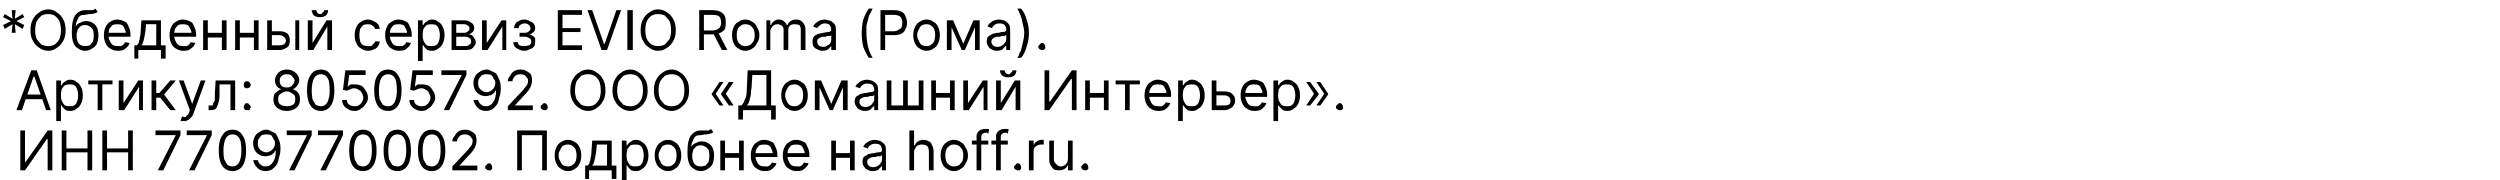 <?xml version="1.0" encoding="utf-8"?>
<svg xmlns="http://www.w3.org/2000/svg" xmlns:xlink="http://www.w3.org/1999/xlink" width="320" height="23.1">
  <style>path{fill:#000000}</style>
  <path id="u2a" d="M1.5 4.2L1.6 3.1L0.6 3.7L0.4 3.2L1.4 2.7L0.4 2.2L0.6 1.8L1.6 2.4L1.5 1.3L2 1.3L1.9 2.4L2.9 1.8L3.1 2.2L2.1 2.7L3.1 3.2L2.9 3.7L1.9 3.1L2 4.2L1.5 4.2Z" />
  <path id="u41e" d="M8.4 3.9Q8.4 4.7 8.1 5.2Q7.8 5.8 7.3 6.1Q6.8 6.5 6.2 6.5Q5.5 6.5 5 6.1Q4.5 5.8 4.2 5.2Q3.9 4.7 3.9 3.9Q3.9 3 4.2 2.5Q4.5 1.9 5 1.6Q5.5 1.2 6.2 1.2Q6.8 1.2 7.3 1.6Q7.8 1.9 8.1 2.5Q8.4 3 8.4 3.9ZM7.8 3.9Q7.8 3.2 7.6 2.7Q7.4 2.3 7 2Q6.6 1.8 6.2 1.8Q5.7 1.8 5.3 2Q5 2.3 4.7 2.7Q4.5 3.2 4.5 3.9Q4.5 4.5 4.7 5Q5 5.4 5.3 5.7Q5.7 5.9 6.2 5.9Q6.6 5.9 7 5.7Q7.4 5.4 7.6 5Q7.8 4.5 7.8 3.9Z" />
  <path id="u431" d="M12.2 1.1L12.5 1.5Q12.3 1.7 12.1 1.7Q11.9 1.8 11.6 1.8Q11.3 1.8 10.9 1.9Q10.5 1.9 10.3 2Q10 2.2 9.9 2.6Q9.7 2.9 9.7 3.4L9.7 3.4Q9.9 3 10.3 2.9Q10.6 2.7 11 2.7Q11.5 2.7 11.8 2.9Q12.2 3.1 12.4 3.5Q12.6 3.9 12.6 4.5Q12.6 5.1 12.4 5.6Q12.2 6 11.8 6.2Q11.4 6.5 10.9 6.5Q10.4 6.5 10 6.2Q9.6 6 9.4 5.5Q9.2 5 9.2 4.3L9.2 3.9Q9.2 2.6 9.6 2Q10.1 1.3 10.9 1.3Q11.2 1.3 11.5 1.3Q11.7 1.3 11.9 1.3Q12.1 1.2 12.2 1.1ZM10.9 5.9Q11.2 5.9 11.5 5.8Q11.7 5.6 11.9 5.3Q12 5 12 4.5Q12 4.1 11.9 3.8Q11.7 3.5 11.5 3.4Q11.2 3.2 10.9 3.2Q10.6 3.2 10.4 3.3Q10.2 3.4 10.1 3.6Q9.9 3.7 9.9 4Q9.8 4.2 9.8 4.5Q9.8 5.2 10.1 5.6Q10.4 5.9 10.9 5.9Z" />
  <path id="u435" d="M15.1 6.5Q14.5 6.5 14.1 6.2Q13.7 6 13.5 5.5Q13.3 5.1 13.3 4.5Q13.3 3.9 13.5 3.5Q13.7 3 14.1 2.8Q14.5 2.5 15 2.5Q15.3 2.5 15.6 2.6Q15.9 2.7 16.2 2.9Q16.4 3.2 16.5 3.5Q16.7 3.9 16.7 4.4L16.7 4.7L13.7 4.7L13.7 4.2L16.1 4.2Q16.1 3.9 15.9 3.6Q15.8 3.3 15.6 3.2Q15.4 3.1 15 3.1Q14.7 3.1 14.4 3.2Q14.2 3.4 14 3.7Q13.9 4 13.9 4.3L13.9 4.6Q13.9 5 14.1 5.3Q14.2 5.6 14.5 5.8Q14.7 5.9 15.1 5.9Q15.3 5.9 15.5 5.9Q15.7 5.8 15.8 5.7Q16 5.5 16 5.4L16.6 5.5Q16.5 5.8 16.3 6Q16.1 6.2 15.8 6.4Q15.5 6.5 15.1 6.5Z" />
  <path id="u434" d="M17.2 7.5L17.2 5.8L17.5 5.8Q17.6 5.7 17.7 5.6Q17.8 5.4 17.8 5.2Q17.9 5.1 17.9 4.8Q18 4.5 18 4.1L18.1 2.6L20.6 2.6L20.6 5.8L21.2 5.8L21.2 7.5L20.6 7.5L20.6 6.4L17.7 6.4L17.7 7.5L17.2 7.5ZM18.1 5.8L20 5.8L20 3.1L18.7 3.1L18.6 4.1Q18.5 4.7 18.4 5.1Q18.3 5.6 18.1 5.8Z" />
  <use href="#u435" transform="translate(8.4 0)" />
  <path id="u43d" d="M28.6 4.2L28.6 4.8L26.5 4.8L26.5 4.2L28.6 4.2ZM26.6 2.6L26.6 6.4L26 6.4L26 2.6L26.6 2.6ZM29 2.6L29 6.4L28.4 6.4L28.4 2.6L29 2.6Z" />
  <use href="#u43d" transform="translate(4.1 0)" />
  <path id="u44b" d="M34.7 4L35.8 4Q36.4 4 36.8 4.3Q37.1 4.6 37.1 5.2Q37.1 5.5 37 5.8Q36.8 6.1 36.5 6.2Q36.2 6.4 35.8 6.4L34.2 6.4L34.2 2.6L34.8 2.6L34.8 5.8L35.8 5.8Q36.1 5.8 36.3 5.7Q36.6 5.5 36.6 5.2Q36.6 4.9 36.3 4.7Q36.1 4.5 35.8 4.5L34.7 4.5L34.7 4ZM37.8 6.4L37.8 2.6L38.3 2.6L38.3 6.4L37.8 6.4Z" />
  <path id="u439" d="M40 5.5L41.8 2.6L42.5 2.6L42.5 6.4L41.9 6.4L41.9 3.4L40.1 6.4L39.4 6.4L39.4 2.6L40 2.6L40 5.5ZM41.5 1.3L42 1.3Q42 1.7 41.7 2Q41.4 2.2 41 2.2Q40.5 2.2 40.2 2Q39.9 1.7 39.9 1.3L40.5 1.3Q40.5 1.5 40.6 1.6Q40.7 1.8 41 1.8Q41.2 1.8 41.3 1.6Q41.5 1.5 41.5 1.3Z" />
  <path id="u441" d="M47.1 6.5Q46.6 6.5 46.2 6.2Q45.8 6 45.6 5.5Q45.4 5.1 45.4 4.5Q45.4 3.9 45.6 3.5Q45.8 3 46.2 2.8Q46.6 2.5 47.1 2.5Q47.5 2.5 47.8 2.7Q48.1 2.8 48.4 3.1Q48.6 3.4 48.6 3.7L48 3.7Q48 3.5 47.7 3.3Q47.5 3.1 47.1 3.1Q46.8 3.1 46.5 3.2Q46.3 3.4 46.1 3.7Q46 4.1 46 4.5Q46 4.9 46.1 5.3Q46.2 5.6 46.5 5.8Q46.8 5.9 47.1 5.9Q47.3 5.9 47.5 5.9Q47.7 5.8 47.8 5.6Q48 5.5 48 5.3L48.6 5.3Q48.6 5.6 48.4 5.9Q48.2 6.2 47.9 6.3Q47.5 6.5 47.1 6.5Z" />
  <use href="#u435" transform="translate(36 0)" />
  <path id="u440" d="M53.5 7.8L53.5 2.6L54.1 2.6L54.1 3.2L54.2 3.2Q54.2 3.1 54.4 2.9Q54.5 2.8 54.7 2.7Q54.9 2.5 55.3 2.5Q55.8 2.5 56.1 2.8Q56.5 3 56.7 3.5Q56.9 3.9 56.9 4.5Q56.9 5.1 56.7 5.5Q56.5 6 56.1 6.2Q55.8 6.5 55.3 6.5Q54.9 6.5 54.7 6.4Q54.5 6.2 54.4 6.1Q54.2 5.9 54.2 5.8L54.1 5.8L54.1 7.8L53.5 7.8ZM54.1 4.5Q54.1 4.9 54.2 5.2Q54.4 5.6 54.6 5.8Q54.9 5.9 55.2 5.9Q55.6 5.9 55.8 5.8Q56.1 5.6 56.2 5.2Q56.3 4.9 56.3 4.5Q56.3 4.1 56.2 3.8Q56.1 3.4 55.8 3.2Q55.6 3.1 55.2 3.1Q54.9 3.1 54.6 3.2Q54.4 3.4 54.2 3.7Q54.1 4.1 54.1 4.5Z" />
  <path id="u432" d="M57.8 6.4L57.8 2.6L59.4 2.6Q60 2.6 60.3 2.9Q60.7 3.1 60.7 3.6Q60.7 3.9 60.5 4.1Q60.3 4.3 60 4.4Q60.2 4.4 60.4 4.5Q60.6 4.7 60.7 4.9Q60.9 5.1 60.9 5.4Q60.9 5.7 60.7 5.9Q60.6 6.1 60.3 6.3Q60 6.4 59.6 6.4L57.8 6.4ZM58.4 5.9L59.6 5.9Q59.9 5.9 60.1 5.7Q60.3 5.6 60.3 5.3Q60.3 5 60.1 4.9Q59.9 4.7 59.6 4.7L58.4 4.7L58.4 5.9ZM58.4 4.2L59.4 4.2Q59.6 4.2 59.8 4.1Q59.9 4 60 3.9Q60.1 3.8 60.1 3.6Q60.1 3.4 59.9 3.3Q59.7 3.1 59.4 3.1L58.4 3.1L58.4 4.2Z" />
  <path id="u438" d="M62.3 5.5L64.2 2.6L64.8 2.6L64.8 6.4L64.3 6.4L64.3 3.4L62.4 6.4L61.7 6.4L61.7 2.6L62.3 2.6L62.3 5.5Z" />
  <path id="u437" d="M65.7 5.4L66.3 5.4Q66.3 5.7 66.5 5.8Q66.7 5.9 67.1 5.9Q67.4 5.9 67.7 5.8Q68 5.7 68 5.3Q68 5.1 67.9 5Q67.8 4.9 67.6 4.8Q67.4 4.7 67.2 4.7L66.5 4.7L66.5 4.2L67.2 4.2Q67.5 4.2 67.7 4Q67.9 3.9 67.9 3.6Q67.9 3.4 67.7 3.2Q67.5 3 67.2 3Q66.8 3 66.6 3.2Q66.4 3.3 66.4 3.6L65.8 3.6Q65.8 3.3 66 3Q66.1 2.8 66.4 2.7Q66.7 2.5 67.1 2.5Q67.5 2.5 67.8 2.7Q68.1 2.8 68.3 3Q68.5 3.3 68.5 3.6Q68.5 3.9 68.3 4.1Q68.1 4.3 67.8 4.4L67.8 4.4Q68 4.5 68.2 4.6Q68.4 4.7 68.5 4.9Q68.5 5.1 68.5 5.3Q68.5 5.7 68.4 5.9Q68.2 6.2 67.8 6.3Q67.5 6.5 67.1 6.5Q66.7 6.5 66.4 6.3Q66.1 6.2 65.9 6Q65.7 5.7 65.7 5.4Z" />
  <path id="u45" d="M71.4 6.4L71.4 1.3L74.5 1.3L74.5 1.9L72 1.9L72 3.6L74.3 3.6L74.3 4.1L72 4.1L72 5.8L74.5 5.8L74.5 6.4L71.4 6.4Z" />
  <path id="u56" d="M75.8 1.3L77.3 5.6L77.4 5.6L78.9 1.3L79.5 1.3L77.7 6.4L77 6.4L75.2 1.3L75.8 1.3Z" />
  <path id="u49" d="M81 1.3L81 6.4L80.3 6.4L80.3 1.3L81 1.3Z" />
  <path id="u4f" d="M86.5 3.9Q86.5 4.7 86.2 5.2Q85.9 5.8 85.4 6.1Q84.9 6.5 84.2 6.5Q83.6 6.5 83.1 6.1Q82.6 5.8 82.3 5.2Q82 4.7 82 3.9Q82 3 82.3 2.5Q82.6 1.9 83.1 1.6Q83.6 1.2 84.2 1.2Q84.9 1.2 85.4 1.6Q85.9 1.9 86.2 2.5Q86.5 3 86.5 3.9ZM85.9 3.9Q85.9 3.2 85.7 2.7Q85.4 2.3 85.1 2Q84.7 1.8 84.2 1.8Q83.8 1.8 83.4 2Q83 2.3 82.8 2.7Q82.6 3.2 82.6 3.9Q82.6 4.5 82.8 5Q83 5.4 83.4 5.7Q83.8 5.9 84.2 5.9Q84.7 5.9 85.1 5.7Q85.4 5.4 85.7 5Q85.9 4.5 85.9 3.9Z" />
  <path id="u52" d="M89.5 6.4L89.5 1.3L91.2 1.3Q91.8 1.3 92.2 1.5Q92.6 1.7 92.8 2.1Q92.9 2.4 92.9 2.9Q92.9 3.3 92.8 3.7Q92.6 4 92.2 4.2Q91.8 4.4 91.2 4.4L89.8 4.4L89.8 3.9L91.2 3.9Q91.6 3.9 91.9 3.7Q92.1 3.6 92.2 3.4Q92.3 3.2 92.3 2.9Q92.3 2.6 92.2 2.3Q92.1 2.1 91.9 2Q91.6 1.9 91.2 1.9L90.1 1.9L90.1 6.4L89.5 6.4ZM91.9 4.1L93.1 6.4L92.4 6.4L91.2 4.1L91.9 4.1Z" />
  <path id="u6f" d="M95.4 6.5Q94.9 6.5 94.5 6.2Q94.1 6 93.9 5.5Q93.7 5.1 93.7 4.5Q93.7 3.9 93.9 3.5Q94.1 3 94.5 2.8Q94.9 2.5 95.4 2.5Q95.9 2.5 96.3 2.8Q96.7 3 96.9 3.5Q97.2 3.9 97.2 4.5Q97.2 5.1 96.9 5.5Q96.7 6 96.3 6.2Q95.9 6.5 95.4 6.5ZM95.4 5.9Q95.8 5.9 96.1 5.7Q96.3 5.5 96.5 5.2Q96.6 4.9 96.6 4.5Q96.6 4.1 96.5 3.8Q96.3 3.5 96.1 3.3Q95.8 3.1 95.4 3.1Q95 3.1 94.8 3.3Q94.5 3.5 94.4 3.8Q94.3 4.1 94.3 4.5Q94.3 4.9 94.4 5.2Q94.5 5.5 94.8 5.7Q95 5.9 95.4 5.9Z" />
  <path id="u6d" d="M98.1 6.4L98.1 2.6L98.6 2.6L98.6 3.2L98.7 3.2Q98.8 2.9 99.1 2.7Q99.3 2.5 99.7 2.5Q100.1 2.5 100.3 2.7Q100.6 2.9 100.7 3.2L100.8 3.2Q100.9 2.9 101.2 2.7Q101.5 2.5 101.9 2.5Q102.4 2.5 102.7 2.8Q103.1 3.2 103.1 3.8L103.1 6.4L102.5 6.4L102.5 3.8Q102.5 3.4 102.3 3.2Q102 3.1 101.7 3.1Q101.3 3.1 101.1 3.3Q100.9 3.5 100.9 3.9L100.9 6.4L100.3 6.4L100.3 3.8Q100.3 3.5 100.1 3.3Q99.8 3.1 99.5 3.1Q99.3 3.1 99.1 3.2Q98.9 3.3 98.8 3.5Q98.6 3.7 98.6 4L98.6 6.4L98.1 6.4Z" />
  <path id="u61" d="M105.3 6.5Q104.9 6.5 104.6 6.3Q104.3 6.2 104.1 5.9Q104 5.7 104 5.3Q104 5 104.1 4.8Q104.2 4.6 104.4 4.5Q104.7 4.3 104.9 4.3Q105.2 4.2 105.4 4.2Q105.8 4.1 106 4.1Q106.2 4.1 106.3 4Q106.4 4 106.4 3.8L106.4 3.8Q106.4 3.5 106.2 3.2Q106 3 105.6 3Q105.2 3 105 3.2Q104.7 3.4 104.6 3.6L104.1 3.4Q104.2 3.1 104.5 2.9Q104.7 2.7 105 2.6Q105.3 2.5 105.6 2.5Q105.8 2.5 106 2.6Q106.3 2.6 106.5 2.8Q106.7 2.9 106.9 3.2Q107 3.4 107 3.9L107 6.4L106.4 6.4L106.4 5.9L106.4 5.9Q106.3 6 106.2 6.1Q106.1 6.3 105.8 6.4Q105.6 6.5 105.3 6.5ZM105.4 6Q105.7 6 105.9 5.8Q106.2 5.7 106.3 5.5Q106.4 5.3 106.4 5L106.4 4.5Q106.4 4.5 106.3 4.6Q106.1 4.6 106 4.6Q105.8 4.6 105.7 4.7Q105.5 4.7 105.4 4.7Q105.2 4.7 105 4.8Q104.8 4.9 104.7 5Q104.6 5.1 104.6 5.3Q104.6 5.6 104.8 5.8Q105 6 105.4 6Z" />
  <path id="u28" d="M110.3 4.2Q110.3 3.3 110.5 2.5Q110.8 1.7 111.2 1.1L111.7 1.1Q111.6 1.3 111.4 1.7Q111.2 2 111.1 2.5Q111 2.9 110.9 3.3Q110.9 3.8 110.9 4.2Q110.9 4.8 111 5.4Q111.1 6.1 111.3 6.6Q111.5 7.1 111.7 7.4L111.2 7.4Q110.8 6.8 110.5 6Q110.3 5.2 110.3 4.2Z" />
  <path id="u420" d="M112.7 6.4L112.7 1.3L114.4 1.3Q115 1.3 115.4 1.5Q115.8 1.7 115.9 2.1Q116.1 2.5 116.1 2.9Q116.1 3.4 115.9 3.7Q115.8 4.1 115.4 4.3Q115 4.5 114.4 4.5L113.2 4.5L113.2 4L114.4 4Q114.8 4 115 3.8Q115.3 3.7 115.4 3.5Q115.5 3.2 115.5 2.9Q115.5 2.6 115.4 2.4Q115.3 2.1 115 2Q114.8 1.9 114.4 1.9L113.3 1.9L113.3 6.4L112.7 6.4Z" />
  <path id="u43e" d="M118.6 6.5Q118.1 6.5 117.7 6.2Q117.3 6 117.1 5.5Q116.9 5.1 116.9 4.5Q116.9 3.9 117.1 3.5Q117.3 3 117.7 2.8Q118.1 2.5 118.6 2.5Q119.1 2.5 119.5 2.8Q119.9 3 120.1 3.5Q120.3 3.9 120.3 4.5Q120.3 5.1 120.1 5.5Q119.9 6 119.5 6.2Q119.1 6.5 118.6 6.5ZM118.6 5.9Q119 5.9 119.2 5.7Q119.5 5.5 119.6 5.2Q119.7 4.9 119.7 4.5Q119.7 4.1 119.6 3.8Q119.5 3.5 119.2 3.3Q119 3.1 118.6 3.1Q118.2 3.1 117.9 3.3Q117.7 3.5 117.6 3.8Q117.4 4.1 117.4 4.5Q117.4 4.9 117.6 5.2Q117.7 5.5 117.9 5.7Q118.2 5.9 118.6 5.9Z" />
  <path id="u43c" d="M123.3 5.6L124.6 2.6L125.2 2.6L123.5 6.4L123.1 6.4L121.4 2.6L122 2.6L123.3 5.6ZM121.8 2.6L121.8 6.4L121.2 6.4L121.2 2.6L121.8 2.6ZM124.8 6.4L124.8 2.6L125.4 2.6L125.4 6.4L124.8 6.4Z" />
  <path id="u430" d="M127.6 6.5Q127.2 6.5 126.9 6.3Q126.6 6.2 126.5 5.9Q126.3 5.7 126.3 5.3Q126.3 5 126.4 4.8Q126.5 4.6 126.8 4.5Q127 4.3 127.2 4.3Q127.5 4.2 127.8 4.2Q128.1 4.1 128.3 4.1Q128.6 4.1 128.7 4Q128.8 4 128.8 3.8L128.8 3.8Q128.8 3.5 128.6 3.2Q128.4 3 127.9 3Q127.5 3 127.3 3.2Q127 3.4 127 3.6L126.4 3.4Q126.5 3.1 126.8 2.9Q127 2.7 127.3 2.6Q127.6 2.5 127.9 2.5Q128.1 2.5 128.4 2.6Q128.6 2.6 128.8 2.8Q129 2.9 129.2 3.2Q129.3 3.4 129.3 3.9L129.3 6.4L128.8 6.4L128.8 5.9L128.7 5.9Q128.7 6 128.5 6.1Q128.4 6.3 128.2 6.4Q127.9 6.5 127.6 6.5ZM127.7 6Q128 6 128.3 5.8Q128.5 5.7 128.6 5.5Q128.8 5.3 128.8 5L128.8 4.5Q128.7 4.5 128.6 4.6Q128.5 4.6 128.3 4.6Q128.1 4.6 128 4.7Q127.8 4.7 127.7 4.7Q127.5 4.7 127.3 4.8Q127.1 4.9 127 5Q126.9 5.1 126.9 5.3Q126.9 5.6 127.1 5.8Q127.3 6 127.7 6Z" />
  <path id="u29" d="M131.7 4.2Q131.7 5.2 131.4 6Q131.2 6.8 130.7 7.4L130.2 7.4Q130.4 7.2 130.5 6.8Q130.7 6.5 130.8 6Q130.9 5.6 131 5.1Q131.1 4.7 131.1 4.2Q131.1 3.7 130.9 3Q130.8 2.4 130.6 1.9Q130.4 1.4 130.2 1.1L130.7 1.1Q131.2 1.7 131.4 2.5Q131.7 3.3 131.7 4.2Z" />
  <path id="u2e" d="M133.4 6.4Q133.2 6.4 133.1 6.3Q132.9 6.2 132.9 6Q132.9 5.8 133.1 5.7Q133.2 5.5 133.4 5.5Q133.6 5.5 133.7 5.7Q133.8 5.8 133.8 6Q133.8 6.1 133.8 6.2Q133.7 6.3 133.6 6.4Q133.5 6.4 133.4 6.4Z" />
  <path id="u410" d="M2.8 14.1L2.1 14.1L4 9L4.7 9L6.5 14.1L5.9 14.1L4.4 9.8L4.3 9.8L2.8 14.1ZM3 12.1L5.6 12.1L5.6 12.7L3 12.7L3 12.1Z" />
  <use href="#u440" transform="translate(-46.3 7.7)" />
  <path id="u442" d="M11.3 10.8L11.3 10.3L14.4 10.3L14.4 10.8L13.1 10.8L13.1 14.1L12.5 14.1L12.5 10.8L11.3 10.8Z" />
  <use href="#u438" transform="translate(-46.5 7.7)" />
  <path id="u43a" d="M19.4 14.1L19.4 10.3L20 10.3L20 11.9L20.4 11.9L21.8 10.3L22.5 10.3L21 12.1L22.5 14.1L21.8 14.1L20.5 12.5L20 12.5L20 14.1L19.4 14.1Z" />
  <path id="u443" d="M23.6 15.5Q23.4 15.5 23.3 15.5Q23.2 15.5 23.1 15.5L23.3 14.9Q23.5 15 23.7 15Q23.8 15 23.9 14.8Q24.1 14.7 24.2 14.4L24.3 14.1L22.9 10.3L23.5 10.3L24.6 13.3L24.6 13.3L25.7 10.3L26.3 10.3L24.7 14.7Q24.6 14.9 24.4 15.1Q24.2 15.3 24 15.4Q23.8 15.5 23.6 15.5Z" />
  <path id="u43b" d="M26.7 14.1L26.7 13.5L26.9 13.5Q27 13.5 27.2 13.5Q27.3 13.4 27.3 13.2Q27.4 13.1 27.5 12.8Q27.5 12.4 27.5 12L27.6 10.3L30.1 10.3L30.1 14.1L29.5 14.1L29.5 10.8L28.1 10.8L28.1 12.2Q28.1 12.7 28 13Q27.9 13.4 27.8 13.6Q27.7 13.9 27.5 14Q27.3 14.1 26.9 14.1L26.7 14.1Z" />
  <path id="u3a" d="M31.6 14.1Q31.4 14.1 31.3 14Q31.2 13.9 31.2 13.7Q31.2 13.5 31.3 13.4Q31.4 13.2 31.6 13.2Q31.8 13.2 31.9 13.4Q32.1 13.5 32.1 13.7Q32.1 13.8 32 13.9Q32 14 31.9 14.1Q31.8 14.1 31.6 14.1ZM31.6 11.3Q31.4 11.3 31.3 11.2Q31.2 11 31.2 10.9Q31.2 10.7 31.3 10.5Q31.4 10.4 31.6 10.4Q31.8 10.4 31.9 10.5Q32.1 10.7 32.1 10.9Q32.1 11 32 11.1Q32 11.2 31.9 11.2Q31.8 11.3 31.6 11.3Z" />
  <path id="u38" d="M36.7 14.2Q36.2 14.2 35.8 14Q35.4 13.8 35.2 13.5Q35 13.2 35 12.7Q35 12.4 35.1 12.1Q35.2 11.9 35.5 11.7Q35.7 11.5 36 11.4L36 11.4Q35.6 11.3 35.4 11Q35.2 10.7 35.2 10.3Q35.2 9.9 35.4 9.6Q35.6 9.3 35.9 9.1Q36.3 8.9 36.7 8.9Q37.2 8.9 37.5 9.1Q37.9 9.3 38.1 9.6Q38.3 9.9 38.3 10.3Q38.3 10.7 38 11Q37.8 11.3 37.5 11.4L37.5 11.4Q37.7 11.5 38 11.7Q38.2 11.9 38.3 12.1Q38.4 12.4 38.4 12.7Q38.4 13.2 38.2 13.5Q38 13.8 37.6 14Q37.2 14.2 36.7 14.2ZM36.7 13.6Q37.1 13.6 37.3 13.5Q37.6 13.4 37.7 13.2Q37.8 13 37.8 12.7Q37.8 12.4 37.7 12.2Q37.5 12 37.3 11.9Q37 11.7 36.7 11.7Q36.4 11.7 36.1 11.9Q35.9 12 35.7 12.2Q35.6 12.4 35.6 12.7Q35.6 13 35.7 13.2Q35.9 13.4 36.1 13.5Q36.4 13.6 36.7 13.6ZM36.7 11.2Q37 11.2 37.2 11.1Q37.4 11 37.5 10.8Q37.7 10.6 37.7 10.3Q37.7 10.1 37.5 9.9Q37.4 9.7 37.2 9.6Q37 9.5 36.7 9.5Q36.4 9.5 36.2 9.6Q36 9.7 35.9 9.9Q35.8 10.1 35.8 10.3Q35.8 10.6 35.9 10.8Q36 11 36.2 11.1Q36.4 11.2 36.7 11.2Z" />
  <path id="u30" d="M41.1 14.2Q40.5 14.2 40.1 13.9Q39.7 13.6 39.5 13Q39.3 12.4 39.3 11.6Q39.3 10.7 39.5 10.1Q39.7 9.6 40.1 9.2Q40.5 8.9 41.1 8.9Q41.6 8.9 42 9.2Q42.4 9.6 42.6 10.1Q42.8 10.7 42.8 11.6Q42.8 12.4 42.6 13Q42.4 13.6 42 13.9Q41.6 14.2 41.1 14.2ZM41.1 13.6Q41.6 13.6 41.9 13.1Q42.2 12.5 42.2 11.6Q42.2 10.9 42.1 10.4Q42 10 41.7 9.7Q41.4 9.5 41.1 9.5Q40.5 9.5 40.2 10Q39.9 10.6 39.9 11.6Q39.9 12.2 40 12.7Q40.2 13.1 40.4 13.4Q40.7 13.6 41.1 13.6Z" />
  <path id="u35" d="M45.4 14.2Q44.9 14.2 44.6 14Q44.2 13.8 44 13.5Q43.8 13.2 43.8 12.8L44.4 12.8Q44.4 13.2 44.7 13.4Q45 13.6 45.4 13.6Q45.7 13.6 45.9 13.5Q46.2 13.3 46.3 13.1Q46.5 12.8 46.5 12.5Q46.5 12.2 46.3 11.9Q46.2 11.6 45.9 11.5Q45.7 11.3 45.3 11.3Q45.1 11.3 44.9 11.4Q44.6 11.5 44.4 11.6L43.9 11.5L44.2 9L46.8 9L46.8 9.6L44.7 9.6L44.5 11.1L44.5 11.1Q44.7 10.9 44.9 10.8Q45.2 10.8 45.4 10.8Q45.9 10.8 46.3 11Q46.6 11.2 46.8 11.6Q47.1 12 47.1 12.5Q47.1 13 46.8 13.3Q46.6 13.7 46.2 13.9Q45.9 14.2 45.4 14.2Z" />
  <use href="#u30" transform="translate(8.6 0)" />
  <use href="#u35" transform="translate(8.6 0)" />
  <path id="u37" d="M56.8 14.1L59.1 9.6L59.1 9.6L56.5 9.6L56.5 9L59.7 9L59.7 9.6L57.5 14.1L56.8 14.1Z" />
  <path id="u39" d="M62.3 8.9Q62.6 8.9 62.9 9.1Q63.2 9.2 63.5 9.4Q63.7 9.7 63.9 10.2Q64.1 10.6 64.1 11.3Q64.1 12 63.9 12.5Q63.8 13.1 63.6 13.4Q63.3 13.8 63 14Q62.6 14.2 62.2 14.2Q61.8 14.2 61.4 14Q61.1 13.8 60.9 13.5Q60.7 13.2 60.6 12.8L61.2 12.8Q61.3 13.2 61.6 13.4Q61.8 13.6 62.2 13.6Q62.8 13.6 63.1 13.1Q63.5 12.6 63.5 11.6L63.4 11.6Q63.3 11.9 63.1 12Q62.9 12.2 62.7 12.2Q62.4 12.3 62.2 12.3Q61.7 12.3 61.4 12.1Q61 11.9 60.8 11.5Q60.6 11.1 60.6 10.6Q60.6 10.2 60.8 9.8Q61 9.4 61.4 9.2Q61.8 8.9 62.3 8.9ZM62.3 9.5Q62 9.5 61.7 9.6Q61.5 9.8 61.3 10.1Q61.2 10.3 61.2 10.6Q61.2 11 61.3 11.2Q61.5 11.5 61.7 11.6Q62 11.8 62.3 11.8Q62.5 11.8 62.7 11.7Q62.9 11.6 63.1 11.4Q63.2 11.3 63.3 11.1Q63.4 10.9 63.4 10.6Q63.4 10.3 63.2 10.1Q63.1 9.8 62.9 9.6Q62.6 9.5 62.3 9.5Z" />
  <path id="u32" d="M65 14.1L65 13.6L66.7 11.8Q67 11.5 67.2 11.2Q67.4 11 67.5 10.8Q67.6 10.6 67.6 10.3Q67.6 10.1 67.4 9.9Q67.3 9.7 67.1 9.6Q66.9 9.5 66.6 9.5Q66.3 9.5 66.1 9.6Q65.9 9.7 65.8 9.9Q65.6 10.1 65.6 10.4L65 10.4Q65 10 65.3 9.7Q65.5 9.3 65.8 9.1Q66.2 8.9 66.6 8.9Q67.1 8.9 67.4 9.1Q67.8 9.3 68 9.6Q68.1 10 68.1 10.3Q68.1 10.6 68 10.9Q67.9 11.2 67.7 11.5Q67.5 11.8 67 12.3L65.9 13.5L65.9 13.5L68.2 13.5L68.2 14.1L65 14.1Z" />
  <use href="#u2e" transform="translate(-63.7 7.7)" />
  <use href="#u41e" transform="translate(69.1 7.7)" />
  <use href="#u41e" transform="translate(74.5 7.7)" />
  <use href="#u41e" transform="translate(79.8 7.7)" />
  <path id="uab" d="M92.6 13.5L92.1 13.5L91.1 12.1L91.1 12L91.6 12L92.6 13.5ZM92.6 10.5L91.6 12L91.1 12L91.1 12L92.1 10.5L92.6 10.5ZM93.9 13.5L93.3 13.5L92.3 12.1L92.3 12L92.9 12L93.9 13.5ZM93.9 10.5L92.9 12L92.3 12L92.3 12L93.3 10.5L93.9 10.5Z" />
  <path id="u414" d="M94.5 15.3L94.5 13.5L94.9 13.5Q95 13.4 95.2 13.1Q95.3 12.8 95.5 12.4Q95.6 11.9 95.6 11.2L95.7 9L98.7 9L98.7 13.5L99.3 13.5L99.3 15.3L98.7 15.3L98.7 14.1L95.1 14.1L95.1 15.3L94.5 15.3ZM95.6 13.5L98.1 13.5L98.1 9.6L96.3 9.6L96.2 11.2Q96.1 11.7 96.1 12.2Q96 12.6 95.9 13Q95.8 13.3 95.6 13.5Z" />
  <use href="#u43e" transform="translate(-16.9 7.7)" />
  <use href="#u43c" transform="translate(-16.9 7.7)" />
  <use href="#u430" transform="translate(-16.9 7.7)" />
  <path id="u448" d="M113.5 10.3L114.1 10.3L114.1 13.5L115.6 13.5L115.6 10.3L116.2 10.3L116.2 13.5L117.6 13.5L117.6 10.3L118.2 10.3L118.2 14.1L113.5 14.1L113.5 10.3Z" />
  <use href="#u43d" transform="translate(93.2 7.7)" />
  <use href="#u438" transform="translate(61.6 7.7)" />
  <use href="#u439" transform="translate(88.1 7.7)" />
  <path id="u418" d="M133.7 9L134.3 9L134.3 13L134.4 13L137.2 9L137.8 9L137.8 14.1L137.2 14.1L137.2 10.1L137.1 10.1L134.3 14.1L133.7 14.1L133.7 9Z" />
  <use href="#u43d" transform="translate(112.9 7.7)" />
  <use href="#u442" transform="translate(131.5 0)" />
  <use href="#u435" transform="translate(133.2 7.7)" />
  <use href="#u440" transform="translate(97.3 7.7)" />
  <path id="u44c" d="M155.6 11.7L156.7 11.7Q157.4 11.7 157.7 12Q158.1 12.3 158.1 12.9Q158.1 13.2 157.9 13.5Q157.7 13.8 157.4 13.9Q157.1 14.1 156.7 14.1L155.1 14.1L155.1 10.3L155.7 10.3L155.7 13.5L156.7 13.5Q157 13.5 157.3 13.4Q157.5 13.2 157.5 12.9Q157.5 12.6 157.3 12.4Q157 12.2 156.7 12.2L155.6 12.2L155.6 11.7Z" />
  <use href="#u435" transform="translate(145.5 7.7)" />
  <use href="#u440" transform="translate(109.5 7.7)" />
  <path id="ubb" d="M167.2 13.5L168.2 12L168.8 12L168.8 12.1L167.7 13.5L167.2 13.5ZM167.2 10.5L167.7 10.5L168.8 12L168.8 12L168.2 12L167.2 10.5ZM168.5 13.5L169.5 12L170 12L170 12.1L169 13.5L168.5 13.5ZM168.5 10.5L169 10.5L170 12L170 12L169.5 12L168.5 10.5Z" />
  <use href="#u2e" transform="translate(38.1 7.7)" />
  <use href="#u418" transform="translate(-131.1 7.7)" />
  <path id="u41d" d="M7.9 21.8L7.9 16.7L8.5 16.7L8.5 19L11.2 19L11.2 16.7L11.8 16.7L11.8 21.8L11.2 21.8L11.2 19.5L8.5 19.5L8.5 21.8L7.9 21.8Z" />
  <use href="#u41d" transform="translate(5.2 0)" />
  <use href="#u37" transform="translate(-36.6 7.7)" />
  <use href="#u37" transform="translate(-32.6 7.7)" />
  <use href="#u30" transform="translate(-11.3 7.7)" />
  <use href="#u39" transform="translate(-28.2 7.7)" />
  <use href="#u37" transform="translate(-19.8 7.7)" />
  <use href="#u37" transform="translate(-15.8 7.7)" />
  <use href="#u30" transform="translate(5.4 7.7)" />
  <use href="#u30" transform="translate(9.8 7.7)" />
  <use href="#u30" transform="translate(14.2 7.7)" />
  <use href="#u32" transform="translate(-7.1 7.7)" />
  <use href="#u2e" transform="translate(-70.8 15.4)" />
  <path id="u41f" d="M70 16.7L70 21.8L69.4 21.8L69.4 17.3L66.8 17.3L66.8 21.8L66.2 21.8L66.2 16.7L70 16.7Z" />
  <use href="#u43e" transform="translate(-45.9 15.4)" />
  <use href="#u434" transform="translate(57.7 15.4)" />
  <use href="#u440" transform="translate(26.1 15.4)" />
  <use href="#u43e" transform="translate(-33.1 15.4)" />
  <use href="#u431" transform="translate(78.8 15.4)" />
  <use href="#u43d" transform="translate(66.2 15.4)" />
  <use href="#u435" transform="translate(82.8 15.4)" />
  <use href="#u435" transform="translate(86.9 15.4)" />
  <use href="#u43d" transform="translate(80.4 15.4)" />
  <use href="#u430" transform="translate(-15.9 15.4)" />
  <path id="u68" d="M117 19.5L117 21.8L116.4 21.8L116.4 16.7L117 16.7L117 18.6L117.1 18.6Q117.2 18.3 117.5 18.1Q117.8 17.9 118.2 17.9Q118.6 17.9 118.9 18.1Q119.2 18.2 119.3 18.6Q119.5 18.9 119.5 19.4L119.5 21.8L118.9 21.8L118.9 19.4Q118.9 19 118.7 18.7Q118.4 18.5 118 18.5Q117.7 18.5 117.5 18.6Q117.3 18.7 117.2 18.9Q117 19.2 117 19.5Z" />
  <use href="#u6f" transform="translate(26.7 15.4)" />
  <path id="u66" d="M126.5 18L126.5 18.5L124.4 18.5L124.4 18L126.5 18ZM125 21.8L125 17.4Q125 17.1 125.2 16.9Q125.3 16.7 125.6 16.6Q125.8 16.5 126.1 16.5Q126.3 16.5 126.4 16.5Q126.6 16.5 126.6 16.6L126.5 17.1Q126.4 17.1 126.4 17Q126.3 17 126.1 17Q125.9 17 125.7 17.2Q125.6 17.3 125.6 17.6L125.6 21.8L125 21.8Z" />
  <use href="#u66" transform="translate(2.5 0)" />
  <use href="#u2e" transform="translate(-3.1 15.4)" />
  <path id="u72" d="M131.7 21.8L131.7 18L132.3 18L132.3 18.6L132.3 18.6Q132.4 18.3 132.7 18.1Q133 17.9 133.3 17.9Q133.4 17.9 133.5 17.9Q133.6 17.9 133.6 17.9L133.6 18.5Q133.6 18.5 133.5 18.5Q133.4 18.5 133.3 18.5Q133 18.5 132.8 18.6Q132.6 18.7 132.4 18.9Q132.3 19.1 132.3 19.4L132.3 21.8L131.7 21.8Z" />
  <path id="u75" d="M136.7 20.2L136.7 18L137.3 18L137.3 21.8L136.7 21.8L136.7 21.1L136.7 21.1Q136.6 21.4 136.3 21.6Q136 21.8 135.6 21.8Q135.2 21.8 134.9 21.7Q134.7 21.5 134.5 21.2Q134.3 20.9 134.3 20.4L134.3 18L134.9 18L134.9 20.4Q134.9 20.8 135.2 21Q135.4 21.3 135.8 21.3Q136 21.3 136.2 21.2Q136.4 21.1 136.6 20.8Q136.7 20.6 136.7 20.2Z" />
  <use href="#u2e" transform="translate(5.5 15.4)" />
</svg>